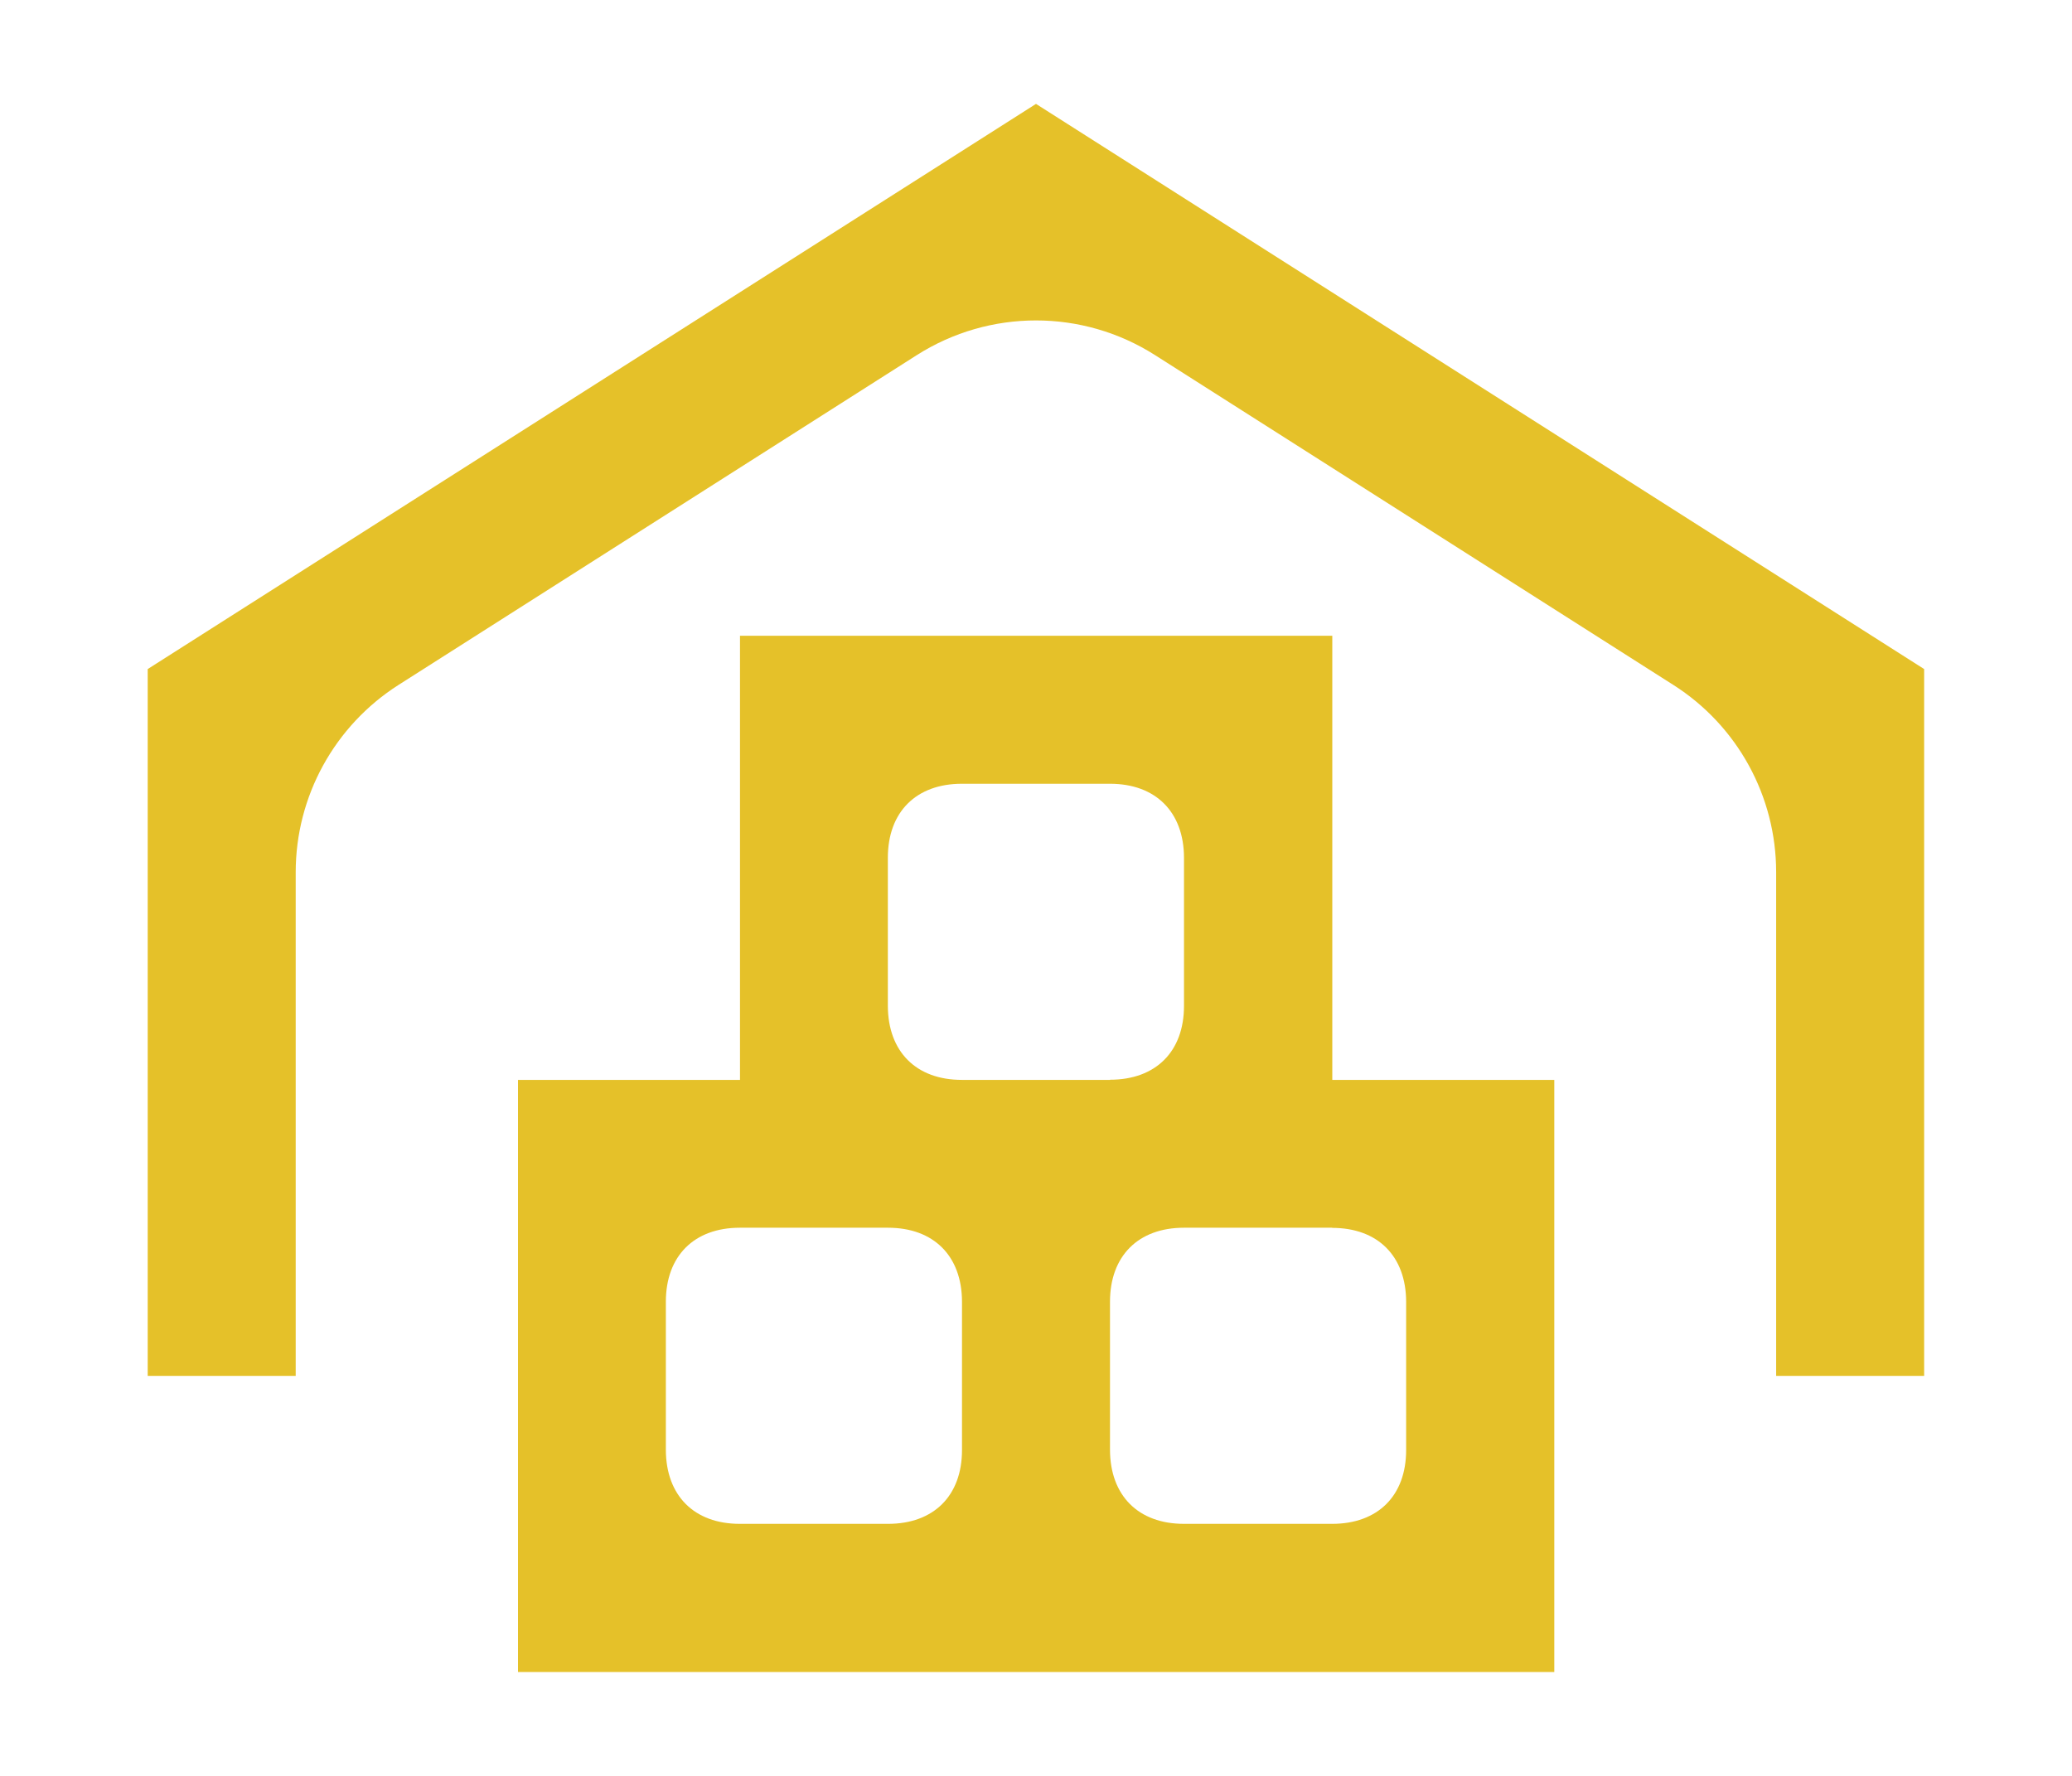 <?xml version="1.0" encoding="UTF-8"?>
<svg id="Layer_1" data-name="Layer 1" xmlns="http://www.w3.org/2000/svg" viewBox="0 0 140 120">
  <defs>
    <style>
      .cls-1 {
        fill: none;
      }

      .cls-2 {
        fill: #e5c129;
      }
    </style>
  </defs>
  <g>
    <path class="cls-2" d="M70,7.02L9.98,45.21v47.76h10v-30.01h0v-4.02c0-5.13,2.62-9.9,6.95-12.66l35.01-22.28c4.92-3.13,11.2-3.13,16.11,0l35.01,22.28c4.33,2.75,6.95,7.52,6.95,12.65v34.04h10v-47.76L70,7.02Z"/>
    <path class="cls-2" d="M90.01,42.96h-40.01v30.01h-15v40.01h70.02v-40.01h-15v-30.01ZM65,97.98c0,3.09-1.91,4.99-5,4.99h-10.01c-3.09,0-4.99-1.91-5-5v-10.01c0-3.09,1.91-5,5-5h10.01c3.09,0,4.99,1.91,5,4.99v10.02ZM90.01,82.97c3.09,0,4.99,1.91,5,4.99v10.02c0,3.09-1.91,4.99-5,4.99h-10.01c-3.09,0-4.99-1.91-5-5v-10.01c0-3.09,1.91-5,5-5h10.01ZM75,72.97h-10.01c-3.09,0-4.99-1.91-5-5v-10.01c0-3.09,1.91-5,5-5h10.01c3.09,0,4.99,1.91,5,4.99v10.02c0,3.09-1.91,4.99-5,4.99h0Z"/>
  </g>
  <rect class="cls-1" x="0" width="140" height="120"/>
</svg>